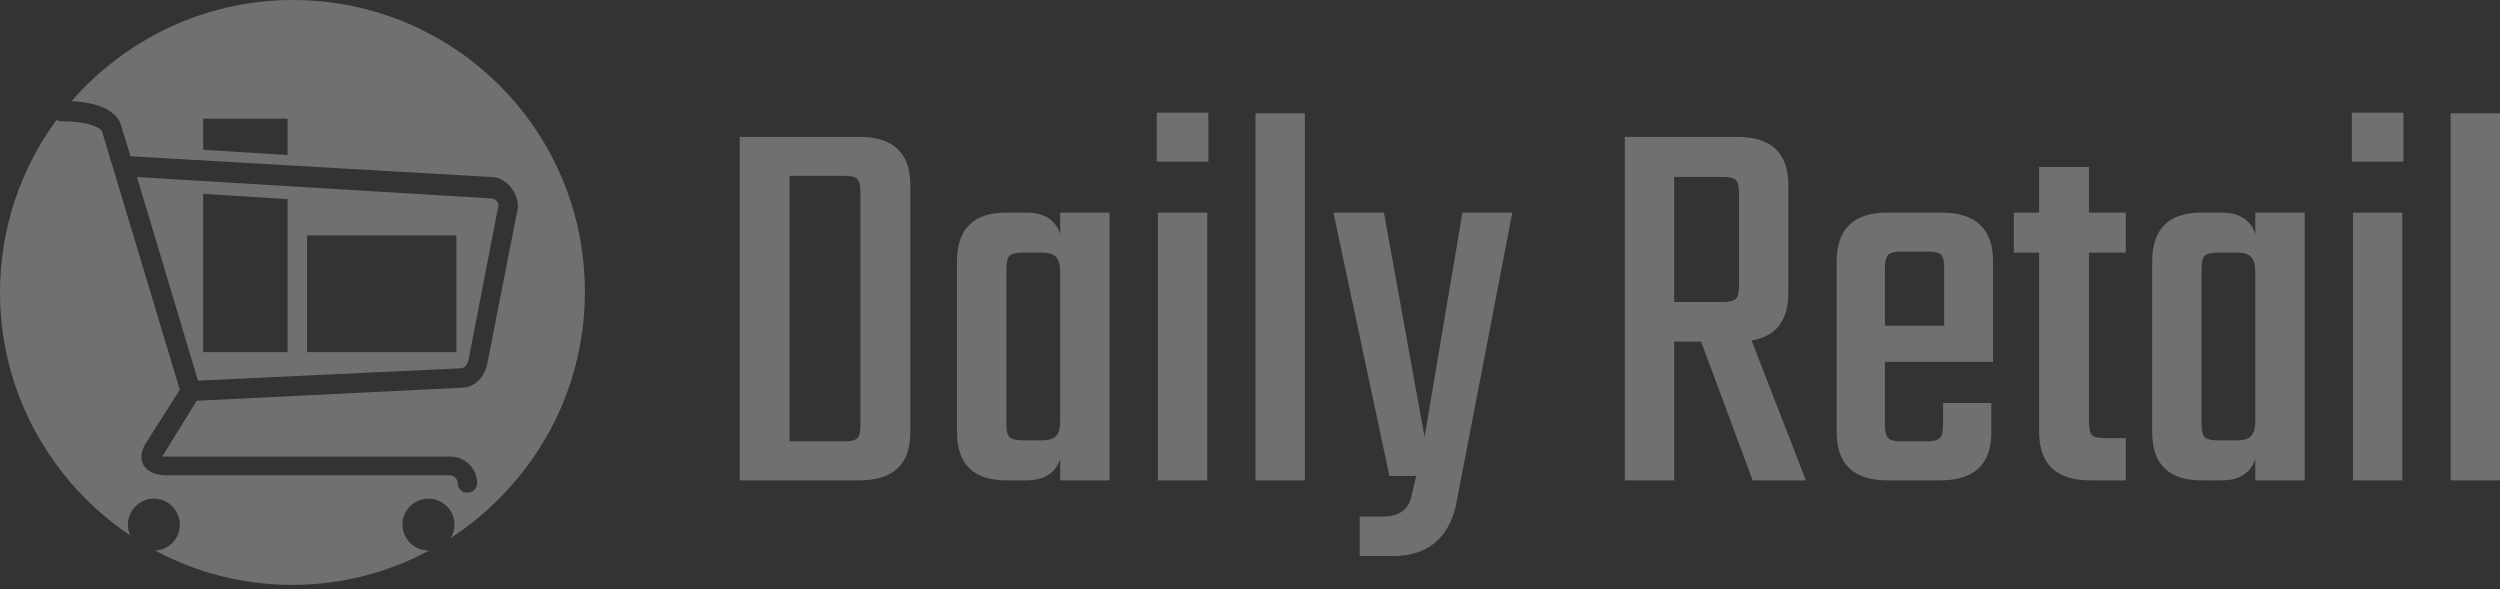 <?xml version="1.0" encoding="UTF-8"?> <svg xmlns="http://www.w3.org/2000/svg" width="174" height="41" viewBox="0 0 174 41" fill="none"><rect x="0" y="0" width="174" height="41" fill="#333333" stroke="none"/><g opacity="0.3"><path d="M51.483 33.434V9.528H59.81C62.176 9.528 63.359 10.648 63.359 12.888V30.074C63.359 32.314 62.176 33.434 59.81 33.434H51.483ZM59.887 29.618V13.344C59.887 12.886 59.81 12.586 59.655 12.446C59.501 12.306 59.195 12.236 58.736 12.236H54.956V30.719H58.736C59.195 30.719 59.501 30.649 59.655 30.509C59.81 30.373 59.887 30.076 59.887 29.618ZM73.79 16.283V14.796H77.227V33.434H73.79V31.947C73.458 32.938 72.668 33.434 71.419 33.434H70.044C67.753 33.434 66.607 32.314 66.607 30.074V18.198C66.607 15.93 67.753 14.796 70.044 14.796H71.419C72.668 14.796 73.458 15.292 73.79 16.283ZM71.187 30.649H72.527C72.986 30.649 73.311 30.546 73.502 30.34C73.694 30.134 73.79 29.791 73.79 29.309V18.921C73.79 18.439 73.694 18.095 73.502 17.889C73.311 17.684 72.986 17.581 72.527 17.581H71.187C70.729 17.581 70.425 17.651 70.275 17.791C70.121 17.931 70.044 18.231 70.044 18.689V29.541C70.044 29.999 70.121 30.298 70.275 30.439C70.425 30.579 70.729 30.649 71.187 30.649ZM84.101 11.247H80.51V7.844H84.101V11.247ZM84.024 14.796V33.434H80.587V14.796H84.024ZM90.821 7.887V33.434H87.384V7.887H90.821ZM96.931 38.702H94.637V35.952H96.209C97.303 35.952 97.965 35.533 98.194 34.696L98.572 33.125H96.7L92.806 14.796H96.321L99.148 30.418L101.785 14.796H105.257L101.322 35.23C100.761 37.544 99.297 38.702 96.931 38.702ZM118.396 23.775H116.523V33.434H113.086V9.528H120.914C123.285 9.528 124.47 10.648 124.47 12.888V20.373C124.47 22.309 123.617 23.417 121.91 23.698L125.691 33.434H121.987L118.396 23.775ZM119.883 12.313H116.523V21.018H119.883C120.341 21.018 120.647 20.95 120.802 20.814C120.956 20.674 121.033 20.375 121.033 19.917V13.421C121.033 12.963 120.956 12.664 120.802 12.523C120.647 12.383 120.341 12.313 119.883 12.313ZM131.38 14.796H135.125C137.52 14.796 138.717 15.93 138.717 18.198V25.185H131.19V29.618C131.19 30.048 131.267 30.34 131.422 30.495C131.571 30.644 131.875 30.719 132.334 30.719H134.094C134.553 30.719 134.857 30.644 135.006 30.495C135.161 30.34 135.238 30.034 135.238 29.576V28.047H138.598V30.074C138.598 32.314 137.415 33.434 135.048 33.434H131.38C129.013 33.434 127.83 32.314 127.83 30.074V18.198C127.83 15.93 129.013 14.796 131.38 14.796ZM131.19 18.612V22.666H135.315V18.612C135.315 18.182 135.245 17.889 135.104 17.735C134.964 17.585 134.665 17.511 134.207 17.511H132.334C131.875 17.511 131.571 17.585 131.422 17.735C131.267 17.889 131.19 18.182 131.19 18.612ZM147.955 14.796V17.581H145.395V29.386C145.395 29.845 145.465 30.144 145.605 30.284C145.746 30.424 146.045 30.495 146.503 30.495H147.955V33.434H145.514C143.12 33.434 141.923 32.314 141.923 30.074V17.581H140.162V14.796H141.923V11.625H145.395V14.796H147.955ZM156.969 16.283V14.796H160.406V33.434H156.969V31.947C156.637 32.938 155.849 33.434 154.605 33.434H153.23C150.939 33.434 149.793 32.314 149.793 30.074V18.198C149.793 15.93 150.939 14.796 153.23 14.796H154.605C155.849 14.796 156.637 15.292 156.969 16.283ZM154.374 30.649H155.706C156.165 30.649 156.49 30.546 156.681 30.34C156.873 30.134 156.969 29.791 156.969 29.309V18.921C156.969 18.439 156.873 18.095 156.681 17.889C156.49 17.684 156.165 17.581 155.706 17.581H154.374C153.915 17.581 153.609 17.651 153.455 17.791C153.305 17.931 153.23 18.231 153.23 18.689V29.541C153.23 29.999 153.305 30.298 153.455 30.439C153.609 30.579 153.915 30.649 154.374 30.649ZM167.28 11.247H163.689V7.844H167.28V11.247ZM167.203 14.796V33.434H163.766V14.796H167.203ZM174 7.887V33.434H170.563V7.887H174Z" fill="white"></path><path d="M11.295 31.773H31.31C32.349 31.773 33.208 32.585 33.208 33.623C33.208 33.984 32.891 34.3 32.53 34.3C32.169 34.3 31.852 33.984 31.852 33.623C31.852 33.353 31.627 33.081 31.31 33.081H11.566C10.798 33.081 10.256 32.811 9.985 32.359C9.623 31.683 10.075 30.96 10.166 30.825L12.515 27.124L7.093 9.117C7.003 8.936 6.28 8.44 4.292 8.44C4.156 8.44 4.066 8.395 3.931 8.35C1.446 11.735 0 15.886 0 20.355C0 27.395 3.614 33.623 9.082 37.279C8.946 37.053 8.901 36.782 8.901 36.512C8.901 35.519 9.714 34.706 10.708 34.706C11.702 34.706 12.515 35.519 12.515 36.512C12.515 37.505 11.748 38.272 10.799 38.317C13.645 39.852 16.898 40.709 20.332 40.709C23.766 40.709 27.019 39.852 29.865 38.317H29.82C28.826 38.317 28.013 37.505 28.013 36.512C28.013 35.519 28.826 34.706 29.82 34.706C30.814 34.706 31.628 35.519 31.628 36.512C31.628 36.873 31.537 37.189 31.357 37.46C37.004 33.759 40.709 27.486 40.709 20.309C40.709 9.072 31.628 0 20.378 0C14.233 0 8.721 2.753 4.971 7.041C7.817 7.176 8.314 8.35 8.405 8.665L9.082 10.877L34.203 12.321C35.197 12.321 36.055 13.359 36.055 14.397L33.932 25.229C33.751 26.267 33.028 26.989 32.08 26.989L13.691 27.892L11.295 31.773ZM20.015 10.787L14.141 10.426V8.259H20.015V10.787ZM32.033 25.635C32.485 25.635 32.575 25.139 32.62 25.003L34.699 14.262C34.654 13.991 34.428 13.81 34.157 13.81L9.533 12.321L13.78 26.493L32.033 25.635ZM21.37 16.383H31.762V24.507H21.37V16.383ZM14.141 13.495L20.015 13.856V24.507H14.141V13.495Z" fill="white"></path></g></svg> 